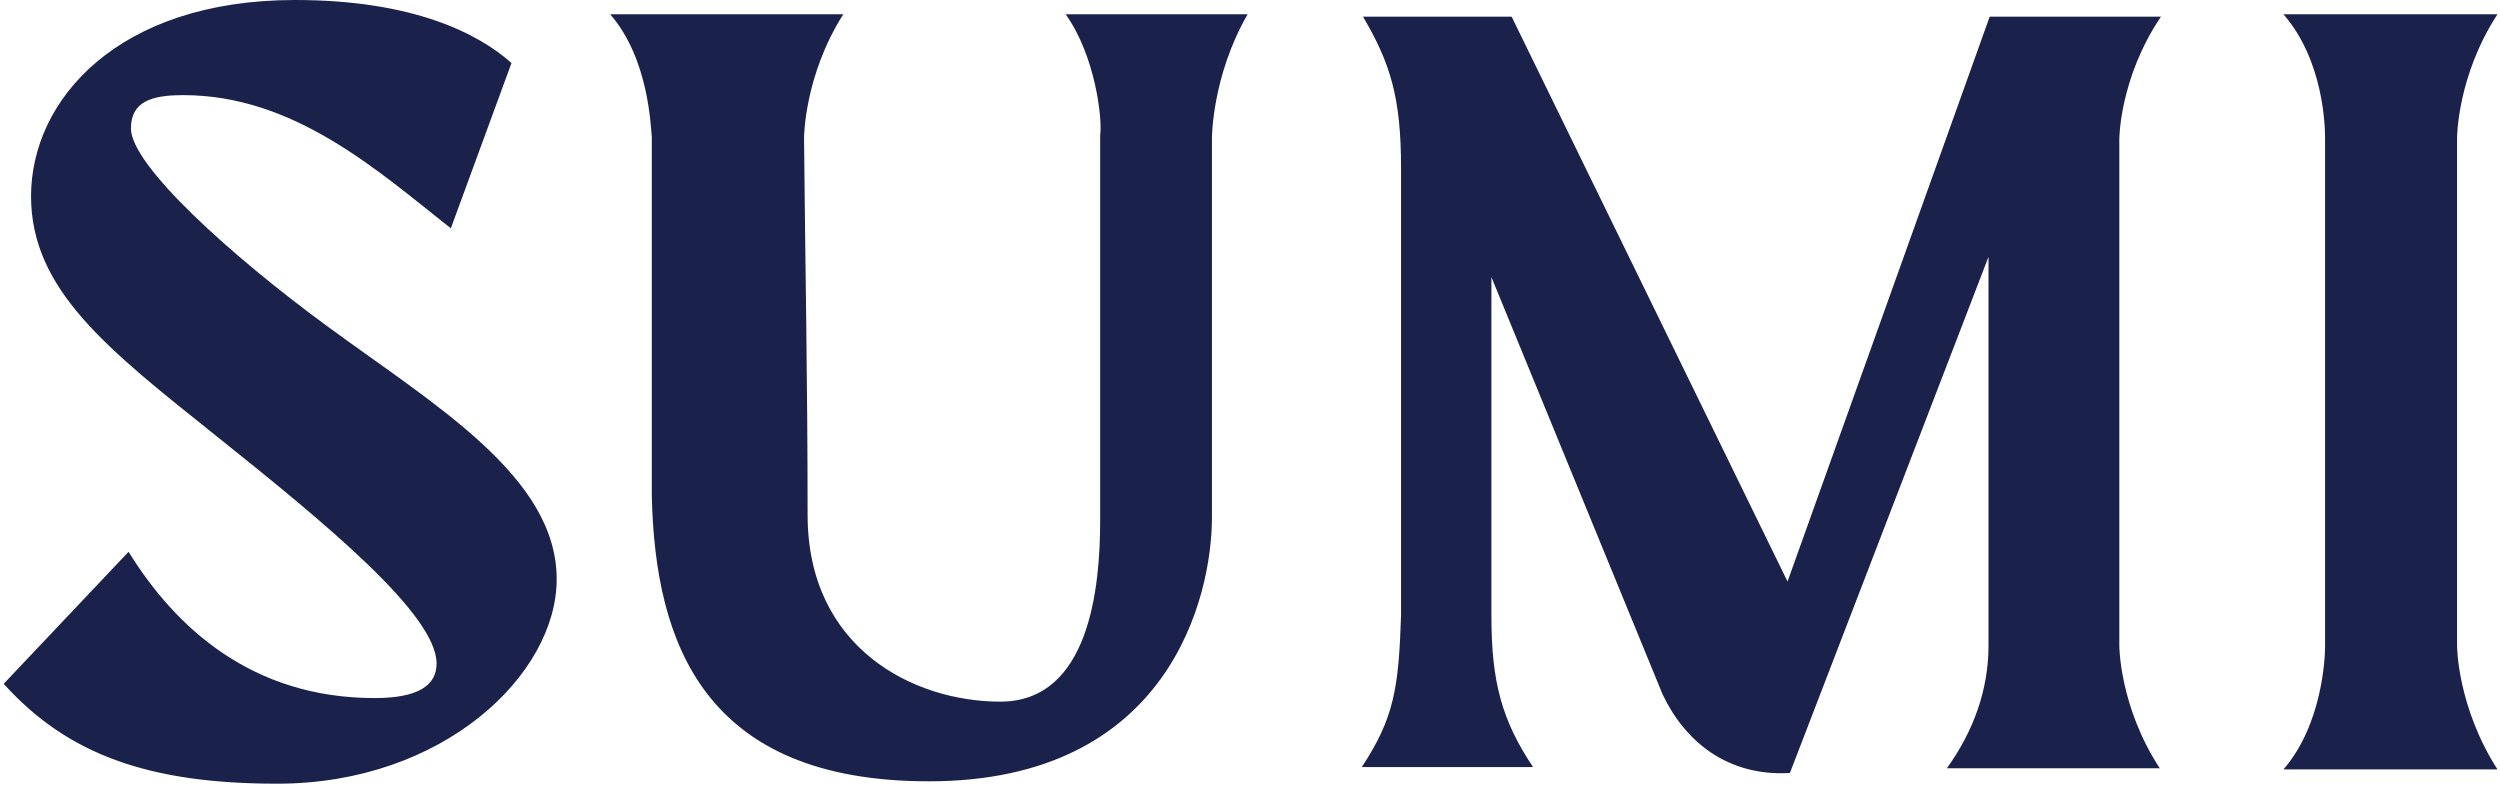 <?xml version="1.0" encoding="UTF-8"?><svg width="351" height="111" viewBox="0 0 351 111" fill="none" xmlns="http://www.w3.org/2000/svg">
<path d="M78.159 81.313C78.159 94.67 62.297 110.031 38.921 110.031C21.056 110.031 9.535 106.024 0.519 96.006L18.05 77.472C24.562 87.991 35.248 98.009 52.613 98.009C58.79 98.009 61.295 96.173 61.295 93.167C61.295 86.322 45.934 73.632 30.239 61.11C15.212 49.088 4.359 40.74 4.359 27.549C4.359 14.025 16.548 0 41.426 0C57.956 0 67.139 4.675 71.814 8.849L63.298 32.058C52.947 23.876 41.259 13.357 25.731 13.357C21.39 13.357 18.384 14.192 18.384 18.032C18.384 23.208 32.41 35.898 46.101 45.916C61.128 56.936 78.159 66.954 78.159 81.313ZM149.62 2.004H175.166C170.157 10.686 170.157 19.368 170.157 19.368V72.63C170.157 83.817 164.146 109.697 130.419 109.697C98.862 109.697 92.017 90.329 91.516 69.792V19.201C91.349 18.032 91.182 8.348 85.672 2.004H118.397C112.888 10.686 112.888 19.368 112.888 19.368C113.054 37.067 113.388 53.596 113.388 72.296C113.388 90.997 128.248 98.51 140.437 98.51C152.96 98.51 154.462 82.481 154.462 73.131V19.034C154.796 16.697 153.794 7.847 149.62 2.004ZM297.553 19.535V90.663C297.553 90.663 297.553 99.178 303.229 107.86H273.342C277.183 102.518 279.186 96.674 279.186 90.663V36.065L251.303 108.528C242.621 109.029 236.61 104.187 233.437 97.508L209.394 38.903V86.489C209.394 95.839 210.897 101.182 215.238 107.693H191.195C195.703 100.848 196.371 96.674 196.705 86.489V23.542C196.705 13.691 195.202 8.849 191.362 2.338H212.233L250.969 81.647L279.353 2.338H303.396C297.553 11.02 297.553 19.535 297.553 19.535ZM344.971 90.663C344.971 90.663 344.971 99.178 350.648 108.027H320.594C326.104 101.683 326.438 92.166 326.438 90.83V19.368C326.438 17.865 326.271 8.515 320.594 2.004H350.648C344.971 10.686 344.971 19.368 344.971 19.368V90.663Z" fill="#1A224B"/>
</svg>
